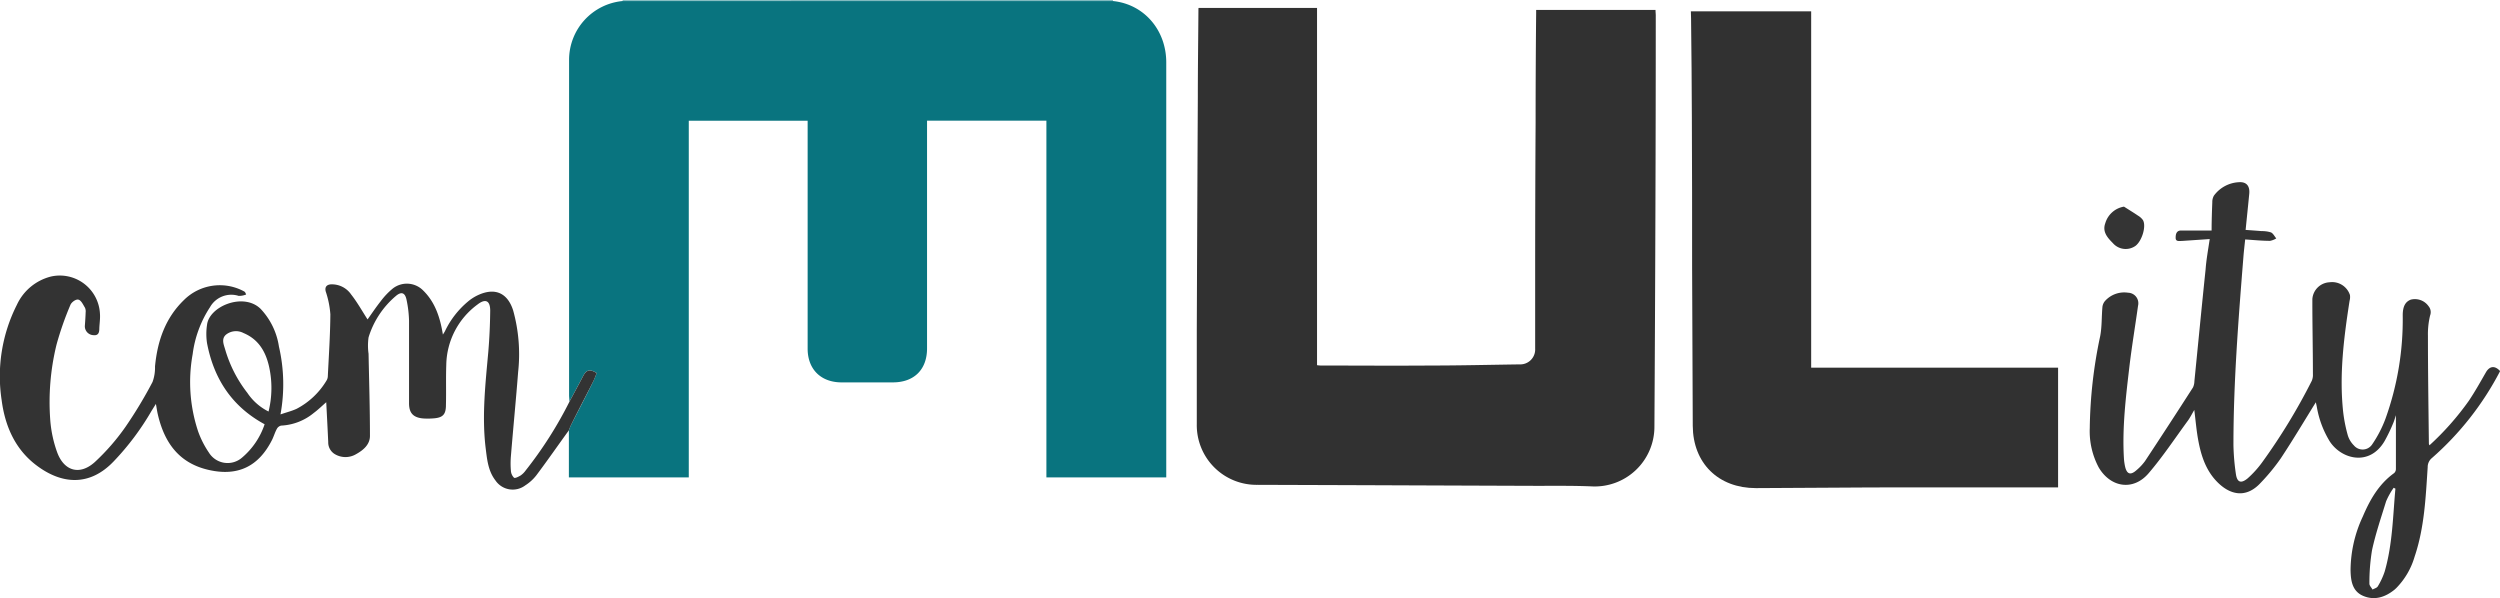 <svg xmlns="http://www.w3.org/2000/svg" viewBox="0 0 502.7 120.31"><defs><style>.cls-1{fill:#81babf;}.cls-2{fill:#09747f;}.cls-3{fill:#313131;}.cls-4{fill:#333;}.cls-5{fill:#343434;}</style></defs><g id="Ebene_2" data-name="Ebene 2"><g id="Ebene_1-2" data-name="Ebene 1"><path class="cls-1" d="M223.81,0a.24.24,0,0,0,0,.22l-2,0H127.1c-.64,0-1.28,0-1.91,0a.76.76,0,0,0,0-.21Z"/><path class="cls-2" d="M125.19.21c.63,0,1.27,0,1.91,0h94.68l2,0C230,.83,234.51,6,234.51,12.55q0,29.64,0,59.28V96h-24.1V24.26h-24v45.8c0,4.25-2.6,6.83-6.88,6.83H169.23c-4.17,0-6.83-2.64-6.83-6.78V24.28H138.5V96H114.39V86.52c.13-.33.24-.67.4-1,1.47-2.9,3-5.79,4.43-8.7.3-.58.52-1.21.77-1.8-1.4-.87-2.07-.68-2.75.62-.9,1.72-1.82,3.42-2.74,5.13,0-.44-.07-.87-.07-1.31q0-33.7,0-67.4A11.88,11.88,0,0,1,125.19.21Z"/><path class="cls-3" d="M241,1.59h23.83V73.43a5.86,5.86,0,0,0,.71.07c7.39,0,14.79.06,22.18,0,5.95,0,11.89-.15,17.84-.23a3,3,0,0,0,3.13-3.17q0-7.55,0-15.08,0-15.15.09-30.3,0-11.07.11-22.14V2h24c0,.39.05.77.05,1.14q0,19.65-.07,39.28-.07,21.74-.2,43.46A12,12,0,0,1,320,97.8c-4.07-.17-8.15-.09-12.23-.11l-23.85-.09q-15.54-.06-31.06-.11a12,12,0,0,1-12.21-12.21q0-9.52,0-19,.09-23.46.21-46.93c0-5.75.08-11.49.12-17.24A4.64,4.64,0,0,1,241,1.59Z"/><path class="cls-3" d="M340,2.28h24.19V73.93h49.65V98h-2q-14.28,0-28.55,0c-10.07,0-20.14.12-30.21.15-7.55,0-12.66-5-12.7-12.54q-.09-16-.13-32.08c0-9.94,0-19.88-.05-29.82,0-6.67-.1-13.33-.16-20Z"/><path class="cls-4" d="M114.5,80.78c.92-1.71,1.84-3.41,2.74-5.13.68-1.3,1.35-1.49,2.75-.62-.25.59-.47,1.22-.77,1.8-1.47,2.91-3,5.8-4.43,8.7-.16.32-.27.66-.4,1-2.18,3-4.32,6.09-6.56,9.07a8.8,8.8,0,0,1-2.21,2,4.19,4.19,0,0,1-6-1c-1.54-2-1.7-4.43-2-6.8-.72-6.39,0-12.74.57-19.09.23-2.74.35-5.49.38-8.24,0-2-.93-2.5-2.54-1.25a15.36,15.36,0,0,0-6.29,12.08c-.1,2.71,0,5.42-.07,8.14,0,2-.69,2.59-2.7,2.7a13.67,13.67,0,0,1-1.92,0c-2-.19-2.81-1.13-2.8-3.09,0-5.5,0-11,0-16.5a22.72,22.72,0,0,0-.5-4.26c-.3-1.47-1.06-1.73-2.2-.73a17.67,17.67,0,0,0-5.44,8.28,11.82,11.82,0,0,0,0,3.3c.11,5.51.28,11,.28,16.51,0,1.74-1.33,2.86-2.75,3.65a4.18,4.18,0,0,1-4.34,0A2.74,2.74,0,0,1,66,88.88c-.12-2.65-.26-5.3-.4-8-.83.72-1.62,1.5-2.5,2.15a11.15,11.15,0,0,1-6.57,2.55,1.29,1.29,0,0,0-.87.68c-.38.69-.6,1.47-.95,2.18C52,93.82,47.81,95.82,42,94.5c-6.08-1.36-9-5.6-10.29-11.28-.13-.58-.21-1.17-.36-2-.35.55-.62,1-.86,1.37a53.12,53.12,0,0,1-7.58,10.13c-4.86,5.14-10.51,4.72-15.65.8C3,90.28,1,85.61.33,80.45A31.81,31.81,0,0,1,3.4,61.28a10.32,10.32,0,0,1,6.87-5.68,8.08,8.08,0,0,1,9.83,7.51c.07,1-.1,2-.13,3,0,.82-.24,1.42-1.25,1.28a1.79,1.79,0,0,1-1.66-1.84c.07-.91.13-1.82.16-2.73a1.81,1.81,0,0,0-.13-.94c-.37-.6-.74-1.45-1.29-1.62s-1.41.53-1.62,1a63.11,63.11,0,0,0-2.82,8.06,48.5,48.5,0,0,0-1.24,15.33,24.56,24.56,0,0,0,1.32,6.15c1.37,3.92,4.56,4.88,7.63,2.11a44.1,44.1,0,0,0,6.18-7.1,87.85,87.85,0,0,0,5.42-9,8.37,8.37,0,0,0,.5-3.13c.49-5.1,2.06-9.73,5.85-13.38a10.22,10.22,0,0,1,12.07-1.7c.13.07.24.17.4.62A3.79,3.79,0,0,1,48,59.5a4.91,4.91,0,0,0-5.78,2.28,22.41,22.41,0,0,0-3.48,9.44,31.36,31.36,0,0,0,1.11,15.56A18.72,18.72,0,0,0,42,91a4.42,4.42,0,0,0,6.69,1,15,15,0,0,0,4.52-6.69C46.64,81.75,43,76.18,41.63,69a12.26,12.26,0,0,1,0-3.68c.42-3.72,7.31-6.58,10.76-3.23a14.07,14.07,0,0,1,3.7,7.61,33.49,33.49,0,0,1,.31,13.63c1.22-.42,2.28-.68,3.25-1.13a15.21,15.21,0,0,0,6-5.67,1.75,1.75,0,0,0,.27-.89c.2-4.14.48-8.28.51-12.42a18.52,18.52,0,0,0-.93-4.6c-.21-.81.09-1.36,1-1.44a4.7,4.7,0,0,1,4.12,2.05c1.22,1.55,2.19,3.3,3.29,5,.8-1.12,1.69-2.46,2.69-3.72A14.47,14.47,0,0,1,79,58a4.6,4.6,0,0,1,6.12.44c2.41,2.38,3.38,5.43,3.94,8.84.19-.32.33-.51.43-.72a17.7,17.7,0,0,1,4.59-5.91,9,9,0,0,1,2.11-1.34c3.37-1.53,5.89-.39,7,3.13a32.85,32.85,0,0,1,1,12.32c-.44,5.68-1,11.35-1.46,17a17.2,17.2,0,0,0,0,2.87,2.16,2.16,0,0,0,.63,1.43c.22.16.92-.21,1.34-.46a4.21,4.21,0,0,0,1-1A80.26,80.26,0,0,0,114.5,80.78ZM54,82.75a19.76,19.76,0,0,0,.08-9.14c-.7-3-2.15-5.4-5.11-6.64a3.23,3.23,0,0,0-3.51.31c-1,.85-.47,2-.18,3A26,26,0,0,0,49.74,79,11.06,11.06,0,0,0,54,82.75Z"/><path class="cls-4" d="M444.33,48.07l-5.62.38c-.55,0-1.25.17-1.23-.66,0-.65.13-1.43,1.08-1.44h6.15c0-2,.07-3.85.14-5.7a2.56,2.56,0,0,1,.32-1.3,6.62,6.62,0,0,1,5-2.71c1.54-.12,2.26.75,2.11,2.32-.23,2.38-.48,4.76-.73,7.27,1.09.08,2.15.15,3.21.24a6.06,6.06,0,0,1,1.88.26c.45.2.72.79,1.07,1.21a3.69,3.69,0,0,1-1.25.49c-1.63,0-3.26-.17-5-.28-.13,1.24-.27,2.41-.36,3.58-1,12.56-2,25.12-2,37.73a45.54,45.54,0,0,0,.49,5.83c.24,1.74,1.05,2,2.39.88A20.23,20.23,0,0,0,454.85,93a120,120,0,0,0,10-16.42,3,3,0,0,0,.23-1.37c0-5-.12-10-.11-15.08a3.64,3.64,0,0,1,3.46-3.37,3.77,3.77,0,0,1,4.1,2.57,2.93,2.93,0,0,1-.08,1.17c-1.15,7.42-2.1,14.85-1.28,22.38a29.92,29.92,0,0,0,.93,4.67,4.85,4.85,0,0,0,1.21,2,2.29,2.29,0,0,0,3.65-.14,23.89,23.89,0,0,0,2.73-5.26,59,59,0,0,0,3.45-20.75c0-1.72.49-2.72,1.63-3.15a3.36,3.36,0,0,1,3.58,1.34,1.86,1.86,0,0,1,.3,1.83,15.85,15.85,0,0,0-.44,4.13c0,7.22.11,14.44.19,21.66a1.1,1.1,0,0,0,.12.33,55.65,55.65,0,0,0,7.9-8.93c1.24-1.84,2.33-3.8,3.44-5.73.74-1.29,1.8-1.43,2.86-.26A59.86,59.86,0,0,1,489,92.11a2.33,2.33,0,0,0-.84,1.82c-.4,6.08-.66,12.19-2.63,18a14.94,14.94,0,0,1-3.7,6.33l-.35.32c-1.87,1.51-4,2.2-6.25,1.26s-2.53-3.07-2.58-5.13a25.7,25.7,0,0,1,2.47-10.86c1.43-3.36,3.21-6.5,6.28-8.71a1.12,1.12,0,0,0,.37-.8c0-3.62,0-7.24,0-10.84-.18.52-.33,1.12-.58,1.67a32.06,32.06,0,0,1-1.71,3.54c-3,5.1-8.62,3.68-11,.07a19.61,19.61,0,0,1-2.62-7c-.07-.34-.15-.69-.19-.89-2.33,3.75-4.6,7.58-7.06,11.29a39.84,39.84,0,0,1-4,4.87c-3,3.29-6.33,2.49-9-.38-2.28-2.45-3.16-5.58-3.7-8.79-.28-1.71-.43-3.44-.68-5.45-.5.85-.84,1.54-1.29,2.16-2.59,3.53-5,7.18-7.85,10.52-3.05,3.63-7.64,3-10.07-1.1a15.48,15.48,0,0,1-1.81-7.94,93.66,93.66,0,0,1,2.1-18.5c.36-1.92.27-3.93.45-5.89a2.25,2.25,0,0,1,.59-1.24,5.2,5.2,0,0,1,4.57-1.58,2.12,2.12,0,0,1,2,2.61c-.58,4.14-1.27,8.27-1.76,12.42-.7,6-1.43,12-1.09,18.11a11,11,0,0,0,.26,1.9c.37,1.48,1.11,1.69,2.28.64a10.13,10.13,0,0,0,1.71-1.82q4.88-7.38,9.65-14.82a3.14,3.14,0,0,0,.28-1.25c.75-7.49,1.47-15,2.25-22.46C443.64,52.25,444,50.29,444.33,48.07Zm37.34,50.19-.35-.18a14.92,14.92,0,0,0-1.52,2.72c-1,3.24-2.11,6.5-2.83,9.82a40,40,0,0,0-.53,6.76c0,.38.41.78.63,1.17.37-.21.89-.34,1.06-.65a14.3,14.3,0,0,0,1.39-3C481.09,109.46,481.16,103.83,481.67,98.26Z"/><path class="cls-5" d="M427.09,41.55c1.16.74,2,1.25,2.82,1.81a3.12,3.12,0,0,1,1,.91c.7,1.24-.21,4.2-1.52,5.18a3.41,3.41,0,0,1-4.53-.56c-1.08-1.09-2.16-2.27-1.53-4A4.72,4.72,0,0,1,427.09,41.55Z"/></g></g></svg>